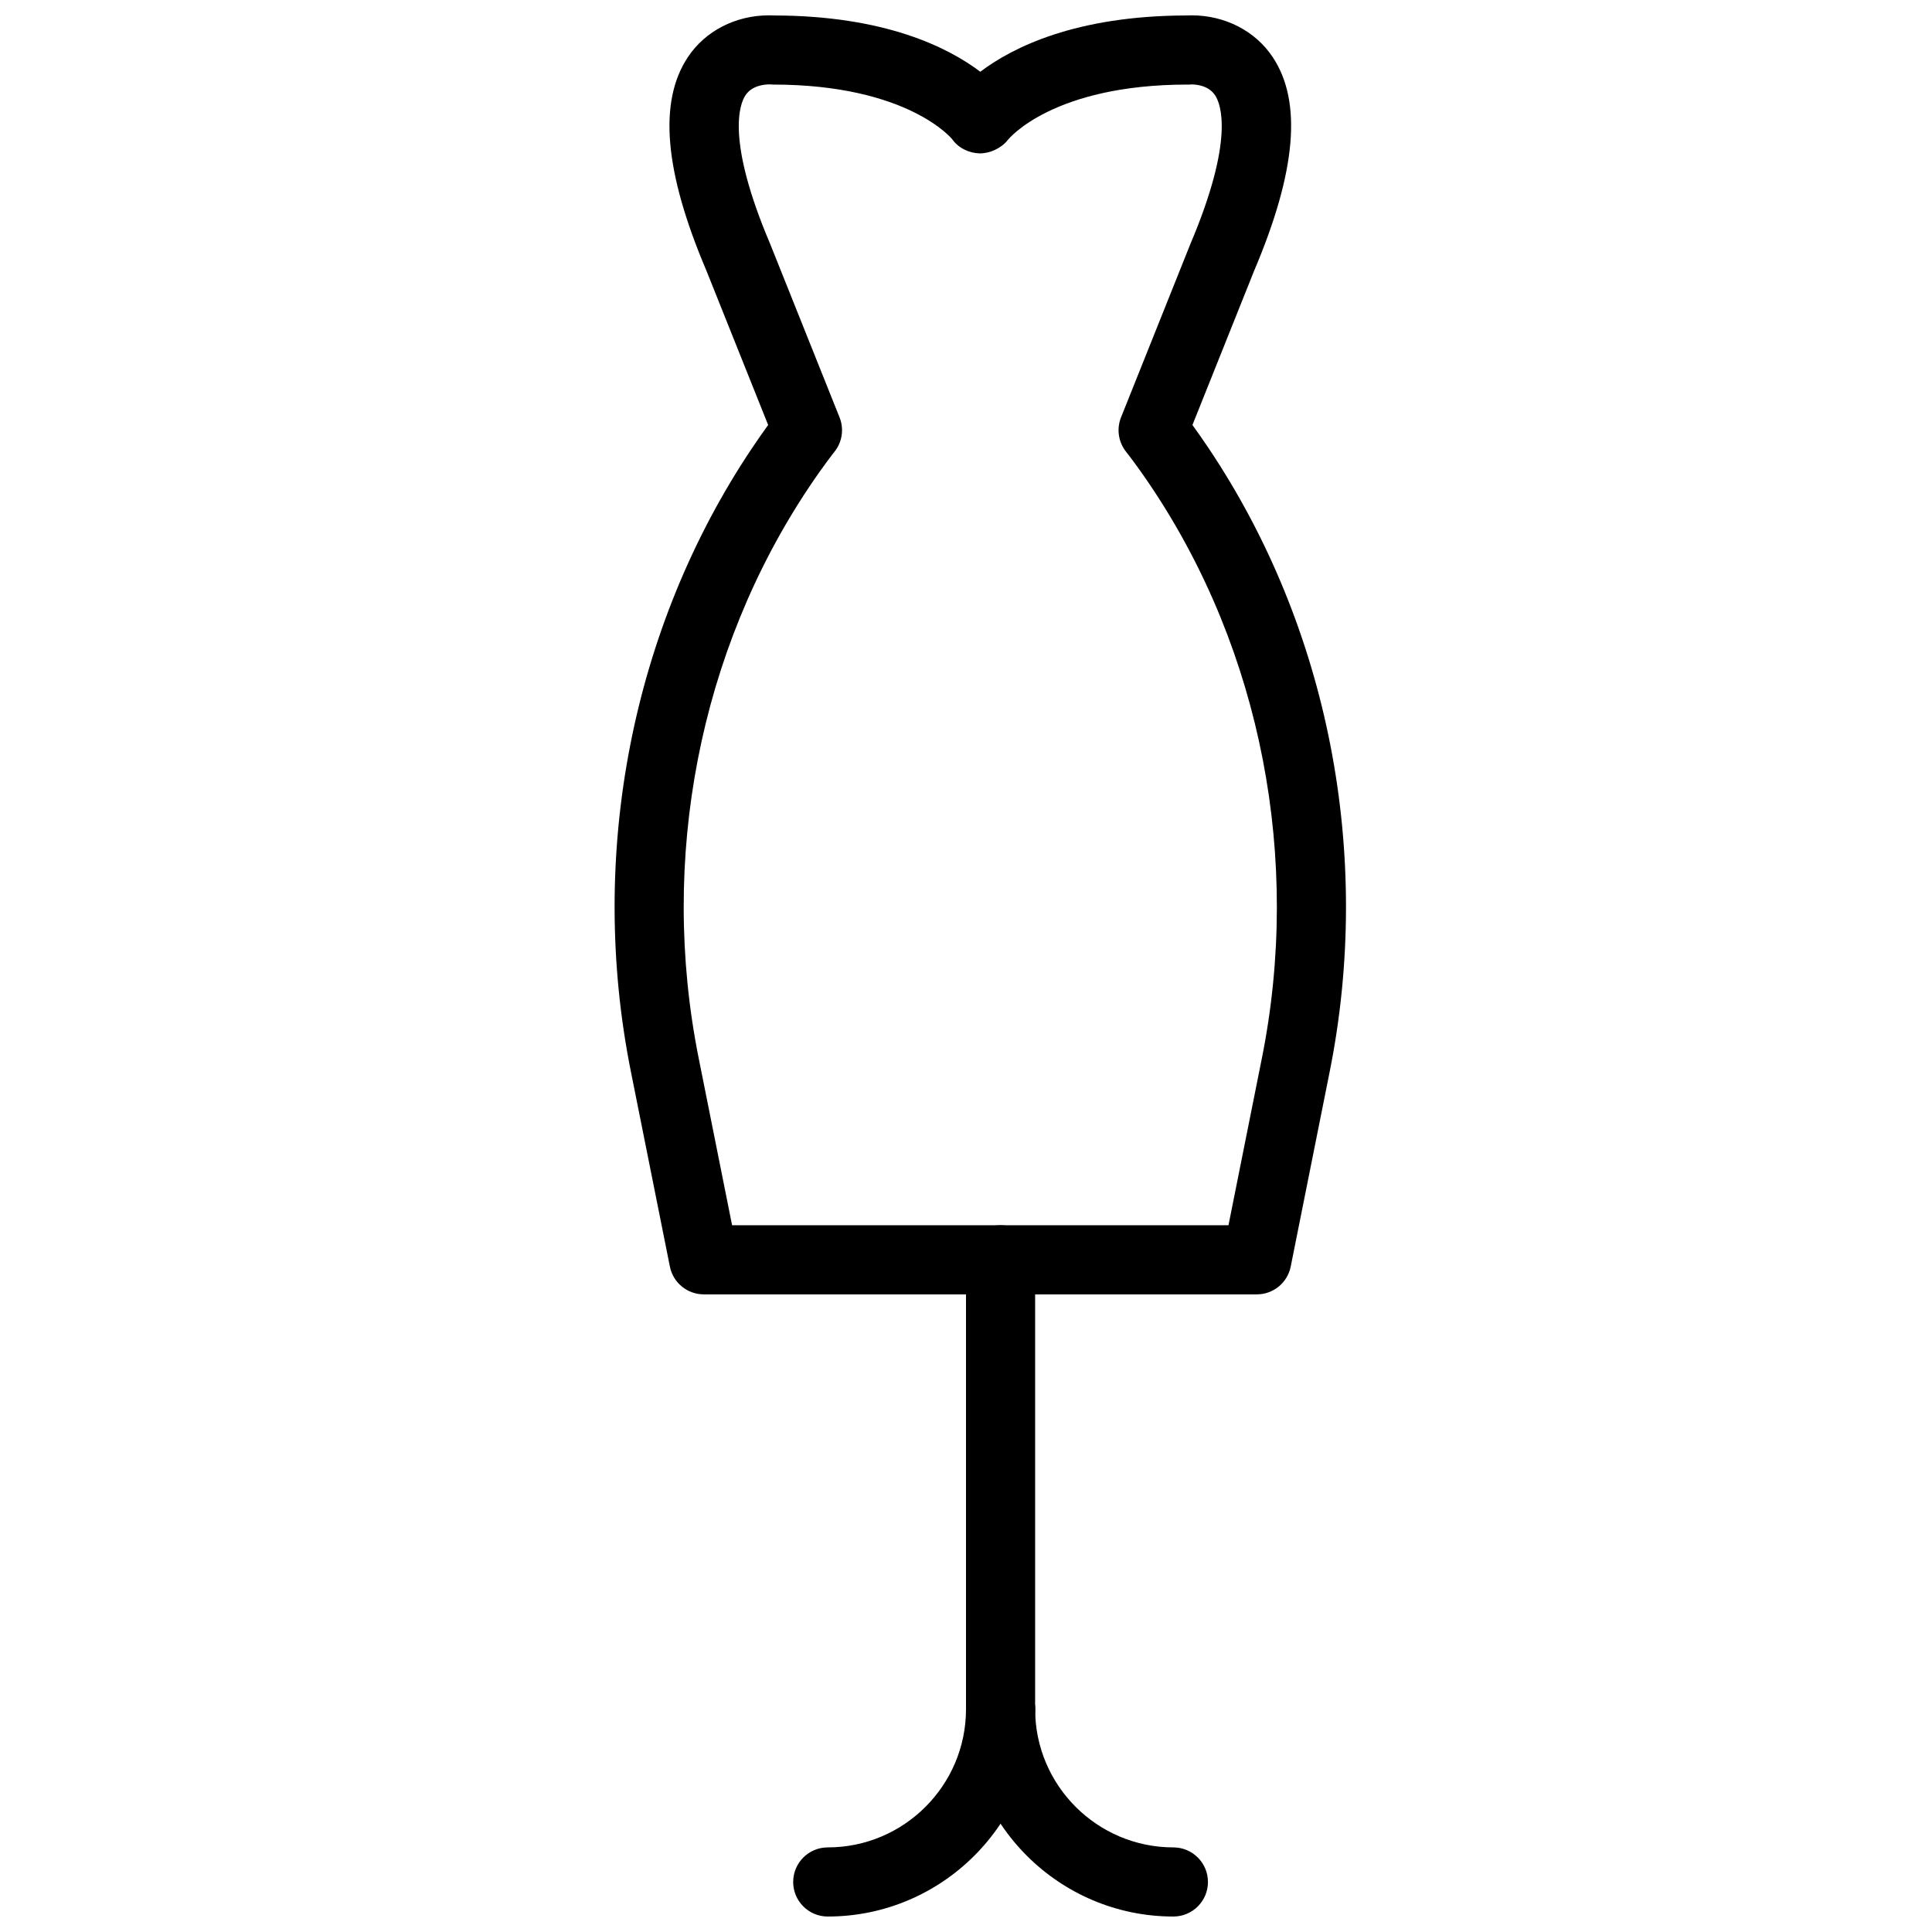 <?xml version="1.0" encoding="UTF-8"?>
<!-- Uploaded to: ICON Repo, www.svgrepo.com, Generator: ICON Repo Mixer Tools -->
<svg width="800px" height="800px" version="1.1" viewBox="144 144 512 512" xmlns="http://www.w3.org/2000/svg">
 <defs>
  <clipPath id="c">
   <path d="m306 148.09h195v339.91h-195z"/>
  </clipPath>
  <clipPath id="b">
   <path d="m354 587h65v64.902h-65z"/>
  </clipPath>
  <clipPath id="a">
   <path d="m400 587h65v64.902h-65z"/>
  </clipPath>
 </defs>
 <g clip-path="url(#c)">
  <path d="m477.07 487.02h-146.56c-4.367 0-8.133-3.078-8.984-7.363l-10.344-51.711c-11.465-57.34 0.211-117.52 32.035-165.07 1.676-2.512 3.152-4.598 4.352-6.246l-16.406-41.012c-11.094-26.098-12.715-44.617-4.891-56.445 4.606-6.961 12.656-11.109 21.535-11.109 0.578 0 1.043 0.016 1.375 0.035 29.273 0.062 46.02 8.426 54.609 14.914 8.586-6.488 25.328-14.852 54.613-14.914 0.332-0.02 0.789-0.035 1.367-0.035 8.875 0 16.926 4.148 21.535 11.109 7.824 11.828 6.199 30.348-4.965 56.629l-16.332 40.828c1.199 1.648 2.672 3.734 4.352 6.246 31.832 47.57 43.5 107.73 32.031 165.07l-10.34 51.711c-0.852 4.285-4.617 7.363-8.98 7.363zm-139.06-18.32h131.55l8.867-44.344c10.516-52.598-0.156-107.75-29.297-151.3-3.902-5.828-6.531-9.105-6.668-9.281-2.078-2.582-2.609-6.082-1.383-9.16l18.32-45.801c11.898-28.012 8.07-37.348 6.621-39.543-1.73-2.613-4.945-2.894-6.254-2.894-0.422 0.055-0.613 0.035-1.02 0.035-35.844 0-47.484 14.465-47.605 14.609-1.785 2.301-4.816 3.637-7.5 3.629-2.894-0.066-5.652-1.422-7.328-3.785-0.008 0-11.66-14.453-47.488-14.453-0.309 0-0.613-0.02-0.922-0.047-1.402 0.012-4.629 0.293-6.359 2.906-1.457 2.195-5.277 11.531 6.551 39.359l18.395 45.984c1.234 3.078 0.695 6.578-1.387 9.16-0.137 0.176-2.766 3.453-6.668 9.281-29.129 43.547-39.809 98.691-29.293 151.3z" fill-rule="evenodd"/>
 </g>
 <path d="m409.16 606.1c-5.059 0-9.16-4.102-9.16-9.16v-119.08c0-5.055 4.102-9.16 9.16-9.16 5.055 0 9.16 4.106 9.16 9.16v119.08c0 5.059-4.106 9.16-9.16 9.16" fill-rule="evenodd"/>
 <g clip-path="url(#b)">
  <path d="m363.36 651.9c-5.059 0-9.16-4.102-9.16-9.16 0-5.055 4.102-9.16 9.16-9.16 20.207 0 36.641-16.434 36.641-36.641 0-5.055 4.102-9.16 9.16-9.16 5.055 0 9.16 4.106 9.16 9.16 0 30.301-24.652 54.961-54.961 54.961" fill-rule="evenodd"/>
 </g>
 <g clip-path="url(#a)">
  <path d="m454.96 651.9c-30.312 0-54.961-24.66-54.961-54.961 0-5.055 4.102-9.16 9.16-9.16 5.055 0 9.16 4.106 9.16 9.16 0 20.207 16.434 36.641 36.641 36.641 5.055 0 9.16 4.106 9.16 9.16 0 5.059-4.106 9.16-9.16 9.16" fill-rule="evenodd"/>
 </g>
</svg>